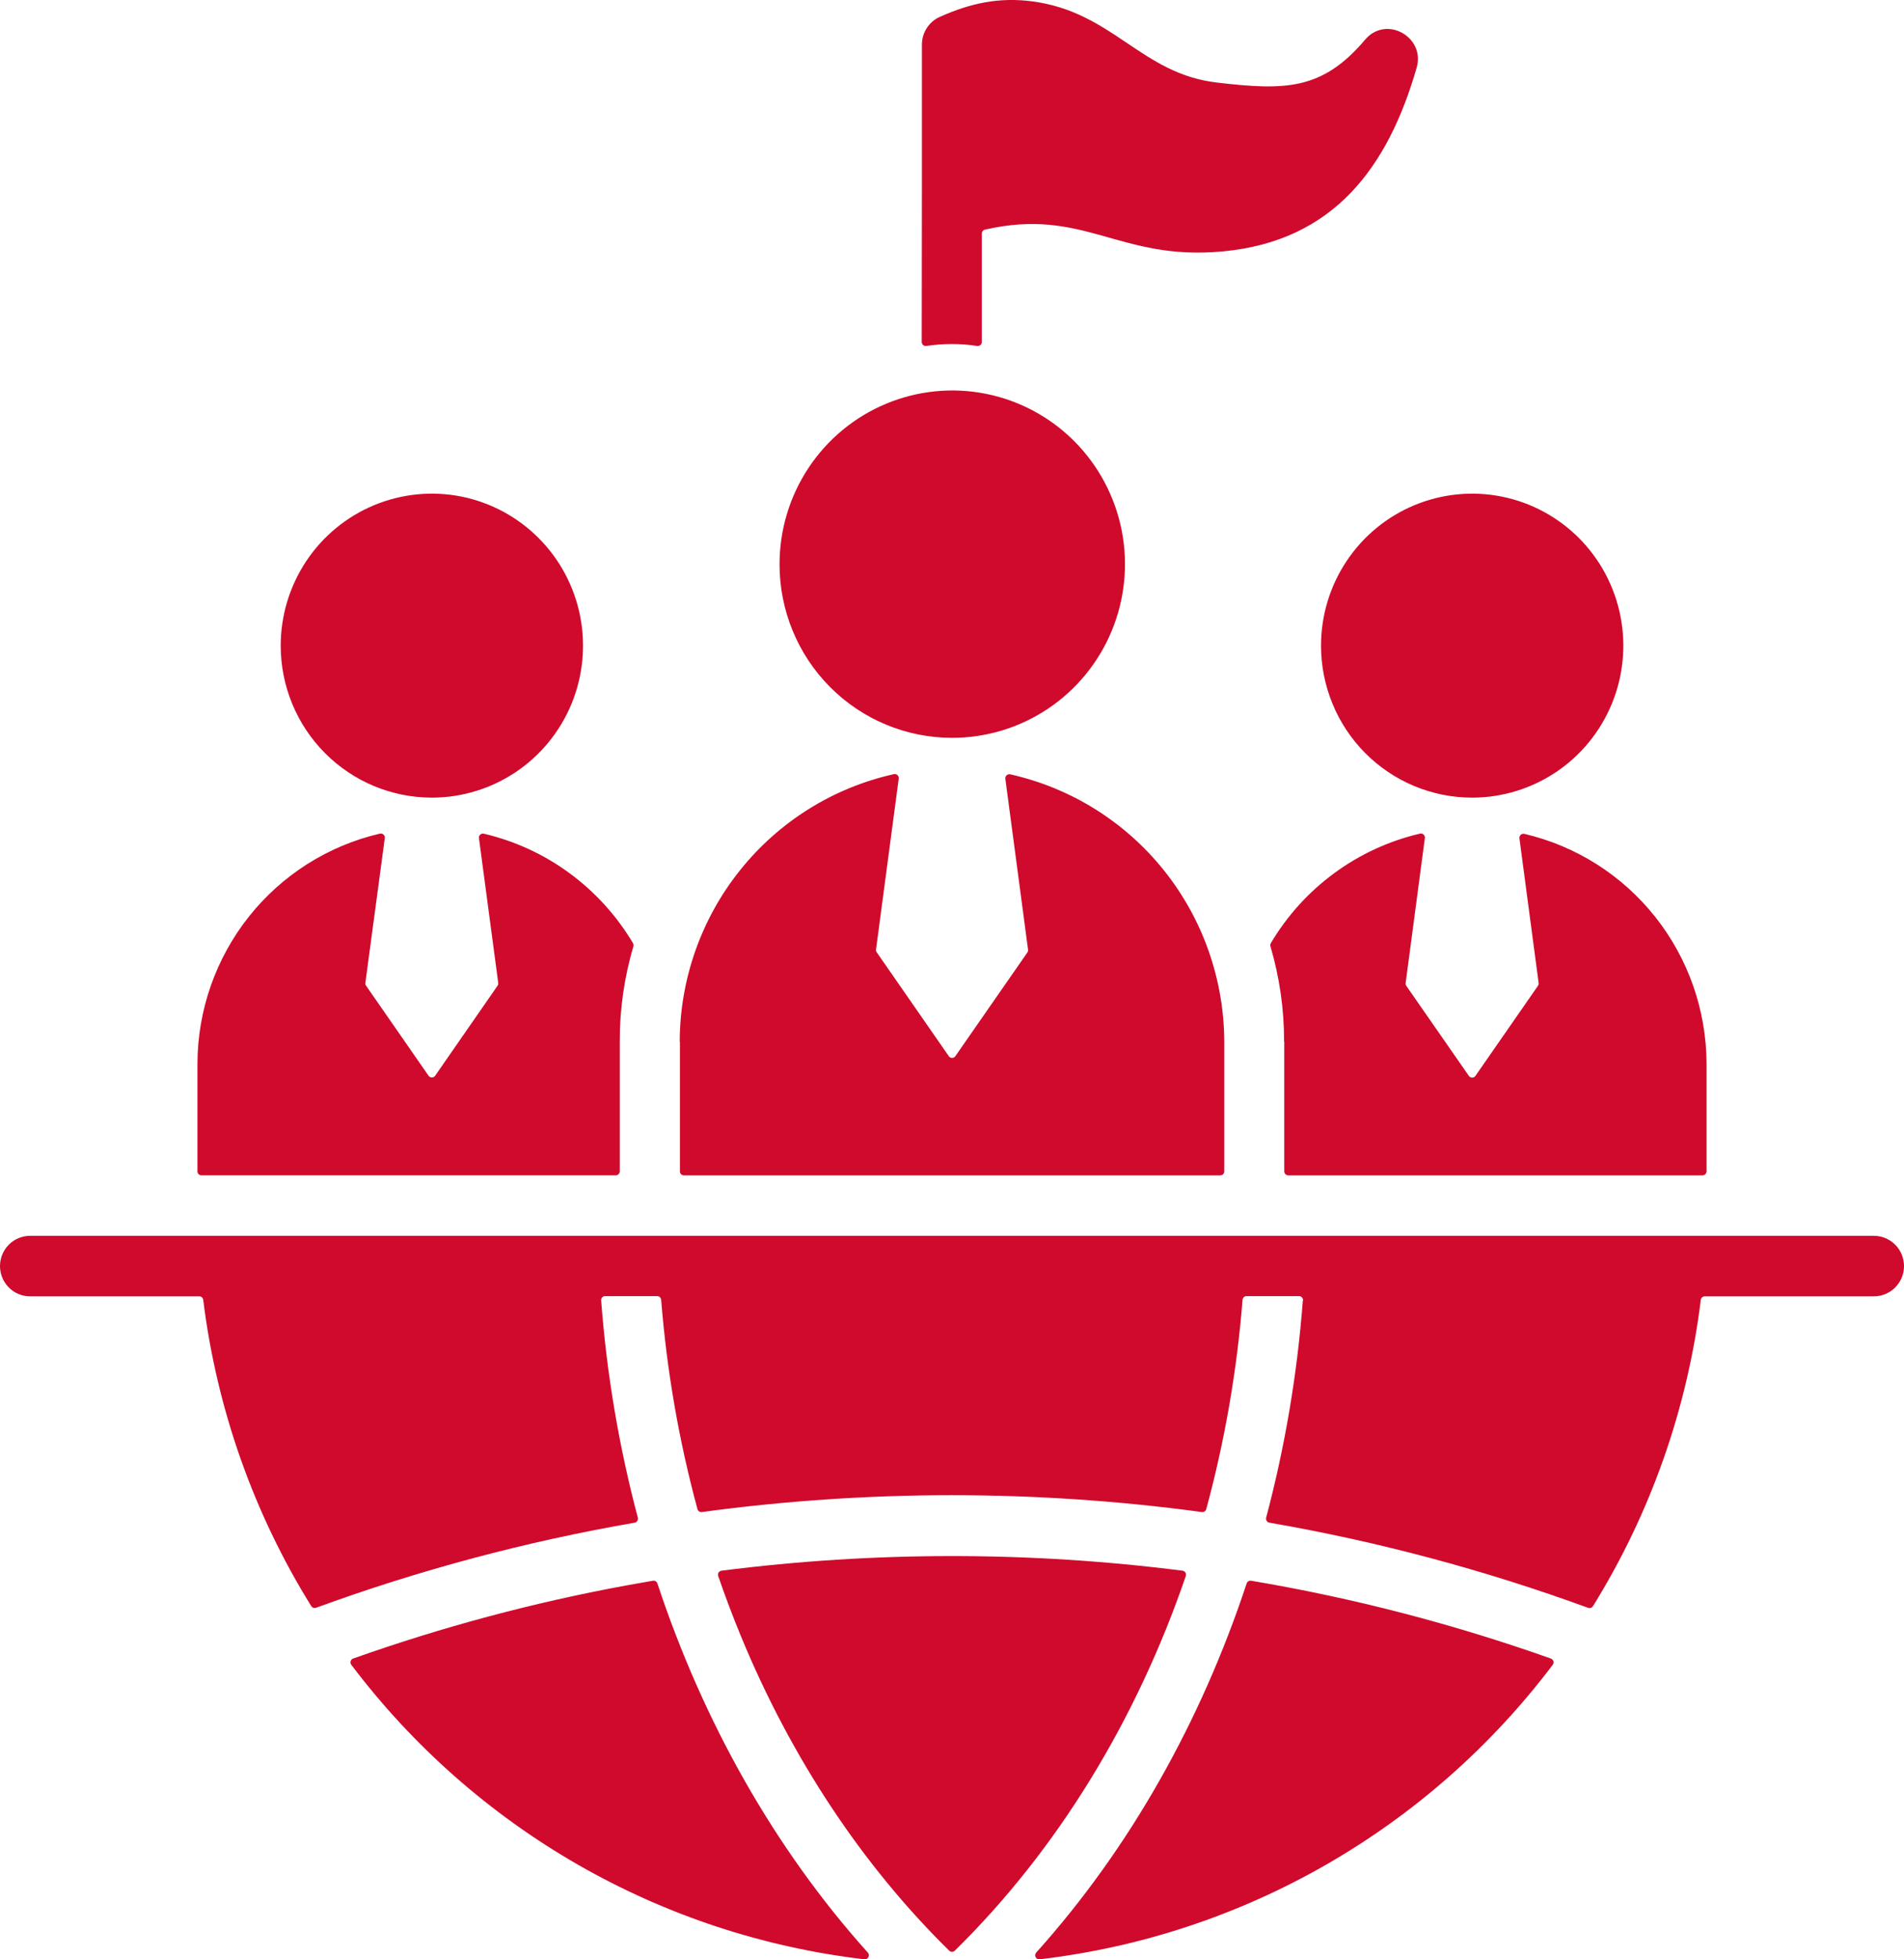 <?xml version="1.0" encoding="UTF-8"?>
<svg xmlns="http://www.w3.org/2000/svg" width="70" height="72" viewBox="0 0 70 72" fill="none">
  <g clip-path="url(#clip0_19_16)">
    <path fill-rule="evenodd" clip-rule="evenodd" d="M33.894 6.626V1.641C33.893 1.423 33.956 1.21 34.075 1.028C34.193 0.846 34.362 0.703 34.561 0.616C35.691 0.113 36.73 -0.107 37.94 0.049C40.919 0.435 41.944 2.71 44.741 3.034C47.227 3.324 48.607 3.328 50.188 1.458C50.964 0.542 52.406 1.364 52.084 2.482C51.036 6.129 49.046 8.854 44.965 9.237C41.128 9.602 39.868 7.602 36.211 8.438C36.178 8.445 36.149 8.464 36.128 8.49C36.107 8.516 36.096 8.549 36.096 8.583V12.567C36.096 12.588 36.092 12.608 36.083 12.628C36.074 12.647 36.061 12.664 36.046 12.678C36.03 12.691 36.011 12.702 35.991 12.708C35.971 12.714 35.95 12.715 35.929 12.713C35.308 12.62 34.676 12.62 34.054 12.713C34.033 12.715 34.012 12.714 33.992 12.708C33.972 12.702 33.953 12.691 33.938 12.678C33.922 12.664 33.909 12.647 33.901 12.628C33.892 12.608 33.887 12.588 33.887 12.567L33.894 6.626ZM47.215 38.279V43.042C47.215 43.082 47.231 43.12 47.259 43.148C47.287 43.176 47.325 43.192 47.364 43.192H62.594C62.633 43.191 62.671 43.175 62.698 43.147C62.726 43.119 62.741 43.082 62.741 43.042V39.085C62.734 37.125 62.069 35.225 60.853 33.692C59.637 32.16 57.941 31.085 56.041 30.642C56.017 30.637 55.993 30.637 55.97 30.644C55.946 30.65 55.925 30.662 55.907 30.678C55.889 30.695 55.876 30.716 55.868 30.739C55.861 30.762 55.859 30.786 55.862 30.81L56.567 36.122C56.572 36.159 56.563 36.197 56.541 36.228L54.244 39.536C54.231 39.556 54.213 39.572 54.192 39.583C54.17 39.594 54.147 39.6 54.123 39.6C54.099 39.6 54.076 39.594 54.055 39.583C54.034 39.572 54.016 39.556 54.002 39.536L51.703 36.228C51.682 36.197 51.673 36.159 51.678 36.122L52.384 30.802C52.388 30.778 52.386 30.753 52.378 30.73C52.37 30.707 52.357 30.686 52.339 30.669C52.321 30.652 52.299 30.64 52.276 30.634C52.252 30.628 52.227 30.628 52.204 30.634C51.068 30.9 49.997 31.393 49.055 32.085C48.113 32.776 47.319 33.652 46.722 34.658C46.711 34.676 46.704 34.696 46.702 34.717C46.7 34.737 46.702 34.758 46.708 34.778C47.043 35.913 47.212 37.092 47.209 38.277L47.215 38.279ZM24.997 38.279V43.042C24.996 43.062 25 43.081 25.007 43.099C25.015 43.117 25.025 43.134 25.039 43.148C25.053 43.162 25.069 43.173 25.087 43.18C25.105 43.188 25.124 43.192 25.143 43.192H44.856C44.877 43.193 44.896 43.189 44.915 43.182C44.934 43.175 44.951 43.164 44.965 43.15C44.98 43.136 44.991 43.12 44.999 43.101C45.006 43.083 45.01 43.062 45.01 43.042V38.279C45.002 35.986 44.219 33.765 42.788 31.979C41.358 30.194 39.365 28.951 37.139 28.454C37.115 28.449 37.091 28.45 37.068 28.456C37.045 28.462 37.024 28.474 37.006 28.491C36.989 28.508 36.975 28.528 36.968 28.551C36.96 28.574 36.958 28.598 36.962 28.622L37.796 34.897C37.801 34.933 37.793 34.97 37.771 35.001L35.123 38.812C35.11 38.832 35.092 38.848 35.071 38.859C35.05 38.87 35.027 38.876 35.003 38.876C34.98 38.876 34.956 38.87 34.935 38.859C34.914 38.848 34.897 38.832 34.883 38.812L32.232 34.994C32.221 34.979 32.213 34.962 32.209 34.945C32.204 34.927 32.204 34.908 32.207 34.89L33.041 28.615C33.045 28.591 33.043 28.567 33.035 28.544C33.028 28.521 33.015 28.501 32.997 28.484C32.98 28.468 32.959 28.456 32.935 28.449C32.912 28.443 32.888 28.442 32.864 28.448C30.636 28.944 28.642 30.187 27.211 31.974C25.779 33.761 24.996 35.985 24.99 38.279H24.997ZM7.406 43.19H22.636C22.655 43.19 22.675 43.187 22.693 43.179C22.711 43.172 22.727 43.161 22.741 43.147C22.755 43.134 22.766 43.117 22.773 43.099C22.781 43.081 22.785 43.062 22.785 43.042V38.279C22.781 37.094 22.95 35.915 23.285 34.779C23.292 34.76 23.294 34.739 23.291 34.718C23.289 34.698 23.282 34.678 23.272 34.66C22.674 33.653 21.88 32.778 20.938 32.087C19.997 31.395 18.925 30.902 17.79 30.636C17.766 30.63 17.741 30.63 17.718 30.636C17.694 30.642 17.672 30.654 17.654 30.671C17.636 30.687 17.623 30.708 17.615 30.731C17.607 30.755 17.605 30.779 17.609 30.803L18.317 36.117C18.322 36.154 18.313 36.192 18.292 36.223L15.998 39.531C15.984 39.551 15.966 39.566 15.945 39.577C15.924 39.588 15.9 39.594 15.877 39.594C15.853 39.594 15.83 39.588 15.809 39.577C15.788 39.566 15.77 39.551 15.756 39.531L13.459 36.223C13.437 36.192 13.428 36.154 13.433 36.117L14.146 30.802C14.15 30.778 14.148 30.753 14.14 30.73C14.132 30.707 14.119 30.687 14.101 30.67C14.084 30.653 14.062 30.641 14.039 30.635C14.015 30.629 13.991 30.629 13.967 30.634C12.065 31.076 10.367 32.151 9.149 33.685C7.931 35.22 7.265 37.123 7.259 39.085V43.042C7.259 43.062 7.262 43.081 7.27 43.099C7.277 43.117 7.288 43.133 7.301 43.147C7.315 43.161 7.331 43.172 7.349 43.179C7.367 43.187 7.386 43.19 7.406 43.19ZM57.022 60.949C53.437 59.677 49.749 58.72 45.999 58.088C45.964 58.082 45.928 58.088 45.897 58.106C45.867 58.124 45.844 58.153 45.833 58.187C44.148 63.278 41.525 67.938 38.096 71.752C38.076 71.775 38.063 71.803 38.059 71.832C38.055 71.862 38.06 71.893 38.074 71.919C38.087 71.946 38.109 71.968 38.135 71.983C38.162 71.997 38.192 72.002 38.222 71.999C41.929 71.565 45.511 70.383 48.752 68.523C51.994 66.664 54.828 64.166 57.085 61.179C57.1 61.16 57.109 61.139 57.114 61.116C57.118 61.093 57.117 61.069 57.111 61.047C57.104 61.024 57.092 61.004 57.076 60.987C57.06 60.97 57.041 60.957 57.019 60.949H57.022ZM47.905 47.796C47.907 47.775 47.905 47.754 47.899 47.733C47.893 47.713 47.882 47.694 47.868 47.678C47.854 47.663 47.837 47.65 47.818 47.641C47.798 47.633 47.777 47.628 47.756 47.629H45.829C45.792 47.629 45.756 47.643 45.729 47.669C45.702 47.694 45.685 47.729 45.682 47.766C45.477 50.365 45.03 52.94 44.348 55.456C44.338 55.491 44.316 55.522 44.285 55.542C44.254 55.562 44.217 55.569 44.181 55.563C38.084 54.738 31.905 54.738 25.809 55.563C25.773 55.569 25.736 55.562 25.705 55.542C25.674 55.522 25.652 55.491 25.642 55.456C24.96 52.94 24.513 50.365 24.308 47.766C24.305 47.729 24.288 47.694 24.261 47.668C24.234 47.642 24.198 47.628 24.161 47.629H22.249C22.228 47.628 22.207 47.633 22.188 47.641C22.168 47.65 22.151 47.663 22.137 47.678C22.123 47.694 22.113 47.713 22.107 47.733C22.101 47.754 22.099 47.775 22.102 47.796C22.305 50.49 22.757 53.16 23.45 55.771C23.455 55.791 23.456 55.812 23.453 55.832C23.45 55.852 23.442 55.872 23.431 55.889C23.42 55.907 23.405 55.922 23.388 55.933C23.371 55.944 23.352 55.952 23.332 55.955C19.34 56.646 15.418 57.693 11.612 59.084C11.581 59.094 11.548 59.093 11.518 59.082C11.488 59.071 11.462 59.051 11.445 59.024C9.322 55.607 7.967 51.765 7.472 47.768C7.468 47.732 7.451 47.699 7.425 47.675C7.398 47.65 7.363 47.637 7.327 47.637H1.106C0.813 47.637 0.531 47.52 0.324 47.311C0.117 47.103 0 46.82 0 46.525C0 46.23 0.117 45.947 0.324 45.739C0.531 45.531 0.813 45.413 1.106 45.413H68.894C69.039 45.413 69.183 45.442 69.317 45.498C69.451 45.554 69.573 45.636 69.676 45.739C69.779 45.842 69.86 45.965 69.916 46.1C69.971 46.235 70 46.379 70 46.525C70 46.671 69.971 46.816 69.916 46.951C69.86 47.085 69.779 47.208 69.676 47.311C69.573 47.414 69.451 47.496 69.317 47.552C69.183 47.608 69.039 47.637 68.894 47.637H62.674C62.638 47.637 62.603 47.65 62.577 47.674C62.55 47.698 62.533 47.732 62.529 47.768C62.037 51.765 60.684 55.606 58.564 59.024C58.546 59.053 58.519 59.074 58.487 59.085C58.455 59.096 58.42 59.096 58.388 59.084C54.582 57.693 50.66 56.645 46.668 55.954C46.648 55.95 46.629 55.943 46.612 55.931C46.595 55.92 46.58 55.905 46.569 55.888C46.558 55.87 46.55 55.851 46.547 55.831C46.544 55.81 46.545 55.789 46.55 55.769C47.243 53.158 47.694 50.489 47.898 47.794L47.905 47.796ZM27.227 60.095C26.934 59.381 26.659 58.654 26.405 57.916C26.397 57.895 26.395 57.873 26.397 57.85C26.399 57.828 26.406 57.807 26.418 57.788C26.429 57.77 26.445 57.754 26.464 57.742C26.482 57.73 26.503 57.722 26.525 57.719C32.152 57.002 37.848 57.002 43.475 57.719C43.497 57.722 43.518 57.73 43.536 57.742C43.555 57.754 43.571 57.77 43.582 57.788C43.594 57.807 43.601 57.828 43.603 57.85C43.605 57.873 43.603 57.895 43.595 57.916C41.778 63.218 38.877 67.976 35.103 71.682C35.075 71.709 35.038 71.724 35 71.724C34.962 71.724 34.925 71.709 34.897 71.682C31.712 68.555 29.084 64.606 27.227 60.095ZM23.006 58.264C19.6 58.892 16.248 59.789 12.983 60.947C12.961 60.955 12.941 60.968 12.925 60.985C12.909 61.002 12.898 61.023 12.891 61.045C12.885 61.067 12.883 61.091 12.888 61.114C12.892 61.137 12.902 61.158 12.916 61.177C15.174 64.165 18.008 66.663 21.249 68.523C24.491 70.382 28.073 71.565 31.78 71.999C31.81 72.002 31.84 71.997 31.866 71.983C31.893 71.968 31.914 71.946 31.928 71.919C31.942 71.893 31.947 71.862 31.943 71.832C31.939 71.803 31.925 71.775 31.905 71.752C28.479 67.938 25.854 63.278 24.169 58.187C24.158 58.153 24.135 58.124 24.104 58.106C24.074 58.088 24.037 58.082 24.002 58.088C23.671 58.144 23.339 58.203 23.006 58.264ZM35 27.113C36.257 27.115 37.486 26.742 38.532 26.041C39.577 25.341 40.393 24.344 40.874 23.178C41.356 22.011 41.483 20.727 41.238 19.488C40.993 18.25 40.389 17.111 39.5 16.218C38.611 15.325 37.479 14.717 36.246 14.471C35.014 14.225 33.736 14.353 32.575 14.837C31.415 15.321 30.423 16.141 29.726 17.192C29.029 18.243 28.658 19.478 28.66 20.741C28.66 22.431 29.328 24.052 30.517 25.247C31.706 26.442 33.319 27.113 35 27.113ZM15.877 29.311C16.977 29.311 18.051 28.983 18.965 28.37C19.879 27.756 20.591 26.884 21.012 25.863C21.433 24.842 21.542 23.719 21.328 22.636C21.113 21.552 20.584 20.557 19.806 19.776C19.029 18.995 18.039 18.463 16.961 18.247C15.883 18.032 14.765 18.143 13.75 18.566C12.734 18.989 11.867 19.705 11.256 20.624C10.646 21.543 10.32 22.623 10.32 23.727C10.321 25.209 10.906 26.629 11.949 27.676C12.991 28.723 14.404 29.311 15.877 29.311ZM54.123 29.311C55.222 29.311 56.296 28.984 57.211 28.37C58.125 27.757 58.837 26.885 59.258 25.864C59.679 24.843 59.789 23.72 59.575 22.637C59.36 21.553 58.831 20.558 58.054 19.776C57.276 18.995 56.286 18.463 55.208 18.248C54.13 18.032 53.012 18.143 51.997 18.566C50.981 18.989 50.113 19.705 49.503 20.624C48.892 21.543 48.567 22.623 48.567 23.727C48.567 24.461 48.711 25.187 48.99 25.864C49.269 26.542 49.678 27.157 50.194 27.676C50.71 28.194 51.322 28.605 51.996 28.886C52.67 29.167 53.393 29.311 54.123 29.311Z" fill="#CF0A2C"></path>
  </g>
  <defs>
    <clipPath id="clip0_19_16">
      <rect width="70" height="72" fill="white"></rect>
    </clipPath>
  </defs>
</svg>

